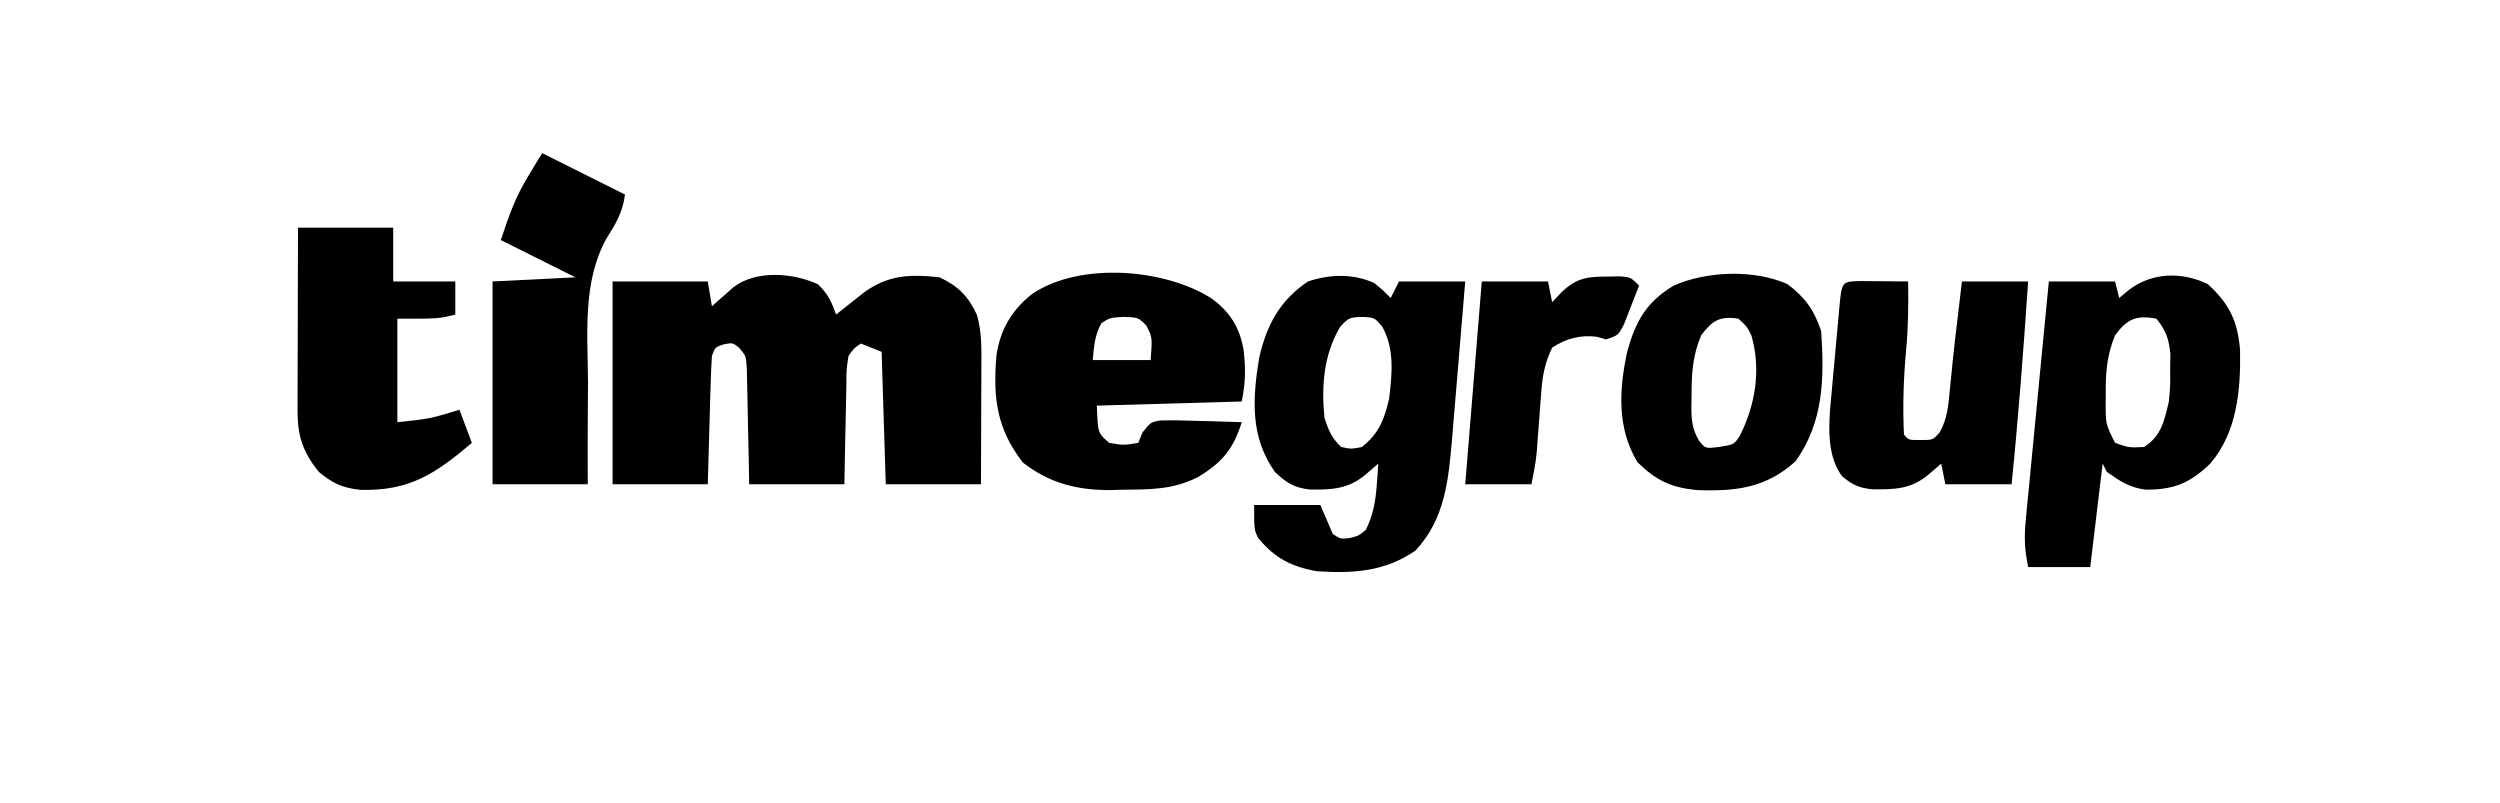 <?xml version="1.0" encoding="UTF-8"?>
<svg version="1.1" xmlns="http://www.w3.org/2000/svg" width="604" height="194">
<path d="M0 0 C6.667 3.333 13.333 6.667 20 10 C19.433 14.33 17.798 16.996 15.496 20.664 C9.674 31.242 11.003 43.667 11.062 55.375 C11.049 57.768 11.033 60.161 11.014 62.555 C10.967 68.371 10.985 74.182 11 80 C3.41 80 -4.18 80 -12 80 C-12 63.83 -12 47.66 -12 31 C-2.1 30.505 -2.1 30.505 8 30 C2.06 27.03 -3.88 24.06 -10 21 C-7.946 14.839 -6.529 10.718 -3.312 5.438 C-2.69 4.405 -2.067 3.372 -1.426 2.309 C-0.955 1.547 -0.485 0.785 0 0 Z " fill="#000000" transform="translate(131,37)"/>
<path d="M0 0 C7.59 0 15.18 0 23 0 C23 4.29 23 8.58 23 13 C27.95 13 32.9 13 38 13 C38 15.64 38 18.28 38 21 C34 22 34 22 24 22 C24 30.25 24 38.5 24 47 C31.849 46.18 31.849 46.18 39 44 C39.99 46.64 40.98 49.28 42 52 C33.187 59.465 26.952 63.661 15.098 63.348 C10.608 62.844 8.521 61.846 5 59 C1.056 54.018 -0.13 50.283 -0.114 44.048 C-0.113 43.067 -0.113 42.086 -0.113 41.076 C-0.108 40.025 -0.103 38.974 -0.098 37.891 C-0.096 36.809 -0.095 35.727 -0.093 34.612 C-0.088 31.158 -0.075 27.704 -0.062 24.25 C-0.057 21.908 -0.053 19.565 -0.049 17.223 C-0.039 11.482 -0.019 5.741 0 0 Z " fill="#000000" transform="translate(72,55)"/>
<path d="M0 0 C4.381 3.254 6.666 6.911 7.621 12.262 C8.181 16.918 8.128 20.131 7.188 24.832 C-10.137 25.327 -10.137 25.327 -27.812 25.832 C-27.579 32.465 -27.579 32.465 -24.812 34.832 C-21.355 35.415 -21.355 35.415 -17.812 34.832 C-17.475 34.004 -17.137 33.177 -16.789 32.324 C-14.812 29.832 -14.812 29.832 -12.516 29.421 C-9.539 29.339 -6.601 29.398 -3.625 29.52 C-2.589 29.542 -1.553 29.565 -0.486 29.588 C2.073 29.647 4.63 29.729 7.188 29.832 C5.229 36.264 2.392 39.642 -3.375 43.082 C-9.404 46.151 -14.771 46.078 -21.438 46.145 C-22.859 46.188 -22.859 46.188 -24.309 46.232 C-32.404 46.304 -39.237 44.63 -45.688 39.582 C-52.041 31.36 -52.906 23.977 -52.083 13.823 C-51.236 7.588 -48.352 2.693 -43.438 -1.168 C-31.77 -8.985 -11.254 -7.252 0 0 Z M-26.688 5.895 C-28.347 8.753 -28.506 11.579 -28.812 14.832 C-24.192 14.832 -19.573 14.832 -14.812 14.832 C-14.404 9.311 -14.404 9.311 -15.875 6.457 C-17.845 4.507 -17.845 4.507 -21.312 4.395 C-24.657 4.587 -24.657 4.587 -26.688 5.895 Z " fill="#000000" transform="translate(292.812,72.168)"/>
<path d="M0 0 C2 1.625 2 1.625 4 3.625 C4.66 2.305 5.32 0.985 6 -0.375 C11.28 -0.375 16.56 -0.375 22 -0.375 C21.474 5.994 20.941 12.362 20.401 18.729 C20.218 20.892 20.038 23.054 19.86 25.217 C19.602 28.341 19.337 31.463 19.07 34.586 C18.955 36.018 18.955 36.018 18.836 37.479 C17.963 47.538 17.14 56.953 10 64.625 C2.61 69.769 -5.221 70.232 -14 69.625 C-20.063 68.472 -24.008 66.491 -28 61.625 C-29 59.625 -29 59.625 -29 53.625 C-23.72 53.625 -18.44 53.625 -13 53.625 C-12.01 55.935 -11.02 58.245 -10 60.625 C-8.129 61.864 -8.129 61.864 -6 61.625 C-3.801 61.109 -3.801 61.109 -2 59.625 C-0.247 56.012 0.337 52.798 0.625 48.812 C0.7 47.837 0.775 46.861 0.852 45.855 C0.901 45.119 0.95 44.383 1 43.625 C0.072 44.429 -0.856 45.234 -1.812 46.062 C-6.064 49.747 -10.032 49.982 -15.496 49.895 C-19.326 49.482 -21.226 48.267 -24 45.625 C-29.994 37.087 -29.395 27.981 -27.789 18.07 C-25.97 10.129 -22.791 4.201 -16 -0.375 C-10.731 -2.131 -5.082 -2.329 0 0 Z M-8.25 10.625 C-12.211 17.415 -12.785 24.9 -12 32.625 C-10.993 35.686 -10.289 37.336 -8 39.625 C-5.585 40.126 -5.585 40.126 -3 39.625 C1.155 36.42 2.49 32.871 3.625 27.875 C4.313 21.916 4.965 16.062 2 10.625 C0.123 8.353 0.123 8.353 -2.875 8.188 C-6.104 8.345 -6.104 8.345 -8.25 10.625 Z " fill="#000000" transform="translate(332,68.375)"/>
<path d="M0 0 C0.971 -0.014 1.941 -0.028 2.941 -0.043 C5.438 0.188 5.438 0.188 7.438 2.188 C6.68 4.172 5.906 6.15 5.125 8.125 C4.696 9.227 4.266 10.329 3.824 11.465 C2.438 14.188 2.438 14.188 -0.562 15.188 C-1.284 14.981 -2.006 14.775 -2.75 14.562 C-6.71 14.034 -10.223 14.961 -13.562 17.188 C-15.226 20.659 -15.878 23.71 -16.16 27.531 C-16.279 29.03 -16.279 29.03 -16.4 30.559 C-16.475 31.591 -16.549 32.624 -16.625 33.688 C-16.78 35.74 -16.937 37.792 -17.098 39.844 C-17.163 40.749 -17.229 41.655 -17.297 42.588 C-17.558 45.143 -18.059 47.669 -18.562 50.188 C-23.843 50.188 -29.122 50.188 -34.562 50.188 C-33.242 34.017 -31.922 17.848 -30.562 1.188 C-25.282 1.188 -20.003 1.188 -14.562 1.188 C-14.232 2.837 -13.902 4.487 -13.562 6.188 C-12.799 5.383 -12.036 4.579 -11.25 3.75 C-7.541 0.213 -4.944 0.033 0 0 Z " fill="#000000" transform="translate(388.562,66.812)"/>
<path d="M0 0 C4.299 3.203 6.501 6.315 8.188 11.375 C8.929 22.661 8.834 33.225 2 42.812 C-5.14 49.318 -12.66 50.163 -22.051 49.762 C-28.186 49.131 -31.721 47.412 -36.188 43.062 C-41.223 34.734 -40.652 25.327 -38.625 16.125 C-36.588 8.903 -34.046 4.4 -27.562 0.438 C-19.617 -3.165 -8.014 -3.564 0 0 Z M-20.812 12.375 C-22.887 17.324 -23.148 21.726 -23.125 27 C-23.141 27.75 -23.157 28.5 -23.174 29.273 C-23.177 32.668 -23.064 34.957 -21.293 37.898 C-19.777 39.758 -19.777 39.758 -16.562 39.375 C-12.87 38.791 -12.87 38.791 -11.492 36.703 C-7.677 29.186 -6.296 20.575 -8.688 12.375 C-9.773 10.235 -9.773 10.235 -11.812 8.375 C-16.321 7.663 -18.09 8.807 -20.812 12.375 Z " fill="#000000" transform="translate(431.812,68.625)"/>
<path d="M0 0 C5.271 4.769 7.302 9.1 7.828 16.066 C7.985 25.689 7.105 35.784 0.625 43.375 C-4.309 48.128 -8.246 49.723 -15.016 49.668 C-18.875 49.189 -21.218 47.611 -24.375 45.375 C-24.705 44.715 -25.035 44.055 -25.375 43.375 C-26.365 51.625 -27.355 59.875 -28.375 68.375 C-33.325 68.375 -38.275 68.375 -43.375 68.375 C-44.256 63.972 -44.359 61.292 -43.938 56.932 C-43.818 55.651 -43.697 54.37 -43.574 53.051 C-43.436 51.663 -43.298 50.275 -43.16 48.887 C-43.024 47.459 -42.888 46.031 -42.752 44.603 C-42.395 40.856 -42.03 37.11 -41.662 33.364 C-41.288 29.537 -40.923 25.709 -40.557 21.881 C-39.838 14.378 -39.108 6.876 -38.375 -0.625 C-33.095 -0.625 -27.815 -0.625 -22.375 -0.625 C-22.045 0.695 -21.715 2.015 -21.375 3.375 C-20.612 2.736 -19.849 2.096 -19.062 1.438 C-13.471 -2.853 -6.249 -3.009 0 0 Z M-22.375 12.375 C-24.332 17.1 -24.681 21.448 -24.625 26.5 C-24.633 27.203 -24.64 27.905 -24.648 28.629 C-24.645 33.842 -24.645 33.842 -22.375 38.375 C-19.007 39.547 -19.007 39.547 -15.375 39.375 C-11.153 36.637 -10.505 33.098 -9.375 28.375 C-9.026 24.582 -9.026 24.582 -9.062 20.75 C-9.046 19.479 -9.029 18.208 -9.012 16.898 C-9.395 13.181 -10.049 11.274 -12.375 8.375 C-17.236 7.444 -19.474 8.437 -22.375 12.375 Z " fill="#000000" transform="translate(533.375,68.625)"/>
<path d="M0 0 C2.478 2.413 3.22 4.118 4.375 7.312 C4.978 6.83 5.582 6.348 6.203 5.852 C7.402 4.904 7.402 4.904 8.625 3.938 C9.414 3.311 10.203 2.685 11.016 2.039 C16.929 -2.288 22.149 -2.471 29.375 -1.688 C33.914 0.462 36.228 2.792 38.375 7.312 C39.601 11.454 39.501 15.513 39.473 19.797 C39.471 20.612 39.47 21.428 39.468 22.268 C39.463 24.866 39.45 27.464 39.438 30.062 C39.432 31.827 39.428 33.591 39.424 35.355 C39.414 39.675 39.394 43.993 39.375 48.312 C31.785 48.312 24.195 48.312 16.375 48.312 C16.045 37.752 15.715 27.192 15.375 16.312 C12.9 15.322 12.9 15.322 10.375 14.312 C8.759 15.375 8.759 15.375 7.375 17.312 C6.866 20.605 6.866 20.605 6.863 24.387 C6.845 25.071 6.827 25.754 6.809 26.459 C6.755 28.639 6.721 30.819 6.688 33 C6.654 34.48 6.62 35.96 6.584 37.439 C6.497 41.064 6.437 44.687 6.375 48.312 C-1.215 48.312 -8.805 48.312 -16.625 48.312 C-16.662 46.109 -16.7 43.906 -16.738 41.637 C-16.784 39.502 -16.836 37.367 -16.887 35.233 C-16.921 33.75 -16.949 32.267 -16.971 30.783 C-17.005 28.651 -17.057 26.519 -17.113 24.387 C-17.139 23.104 -17.166 21.821 -17.193 20.499 C-17.367 17.351 -17.367 17.351 -19.024 15.359 C-20.605 14.09 -20.605 14.09 -22.75 14.5 C-24.815 15.156 -24.815 15.156 -25.625 17.312 C-25.78 19.635 -25.875 21.962 -25.941 24.289 C-25.962 24.974 -25.983 25.66 -26.004 26.366 C-26.07 28.556 -26.129 30.747 -26.188 32.938 C-26.231 34.422 -26.274 35.906 -26.318 37.391 C-26.426 41.031 -26.525 44.672 -26.625 48.312 C-34.215 48.312 -41.805 48.312 -49.625 48.312 C-49.625 32.142 -49.625 15.973 -49.625 -0.688 C-42.035 -0.688 -34.445 -0.688 -26.625 -0.688 C-26.295 1.292 -25.965 3.272 -25.625 5.312 C-25.154 4.891 -24.684 4.469 -24.199 4.035 C-23.577 3.487 -22.954 2.939 -22.312 2.375 C-21.698 1.83 -21.083 1.284 -20.449 0.723 C-14.953 -3.526 -5.95 -2.77 0 0 Z " fill="#000000" transform="translate(197.625,68.688)"/>
<path d="M0 0 C1.395 0.007 2.789 0.019 4.184 0.035 C4.895 0.04 5.605 0.044 6.338 0.049 C8.099 0.061 9.86 0.079 11.621 0.098 C11.721 5.738 11.658 11.292 11.121 16.91 C10.504 23.622 10.294 30.362 10.621 37.098 C11.728 38.413 11.728 38.413 14.496 38.41 C17.612 38.42 17.612 38.42 19.25 36.559 C21.081 33.271 21.36 30.09 21.684 26.41 C21.838 24.897 21.993 23.384 22.148 21.871 C22.224 21.091 22.3 20.311 22.378 19.507 C22.781 15.51 23.268 11.524 23.746 7.535 C24.035 5.081 24.324 2.626 24.621 0.098 C29.901 0.098 35.181 0.098 40.621 0.098 C39.506 16.456 38.281 32.785 36.621 49.098 C31.341 49.098 26.061 49.098 20.621 49.098 C20.126 46.623 20.126 46.623 19.621 44.098 C18.693 44.902 17.765 45.706 16.809 46.535 C12.513 50.258 8.569 50.381 3.066 50.316 C-0.128 50.031 -1.968 49.208 -4.379 47.098 C-8.428 41.632 -7.477 33.344 -6.855 26.914 C-6.79 26.173 -6.724 25.432 -6.657 24.669 C-6.518 23.12 -6.375 21.571 -6.228 20.023 C-6.002 17.643 -5.791 15.262 -5.582 12.881 C-5.445 11.371 -5.307 9.861 -5.168 8.352 C-5.104 7.638 -5.041 6.925 -4.975 6.19 C-4.39 0.127 -4.39 0.127 0 0 Z " fill="#000000" transform="translate(449.379,67.902)"/>
</svg>
